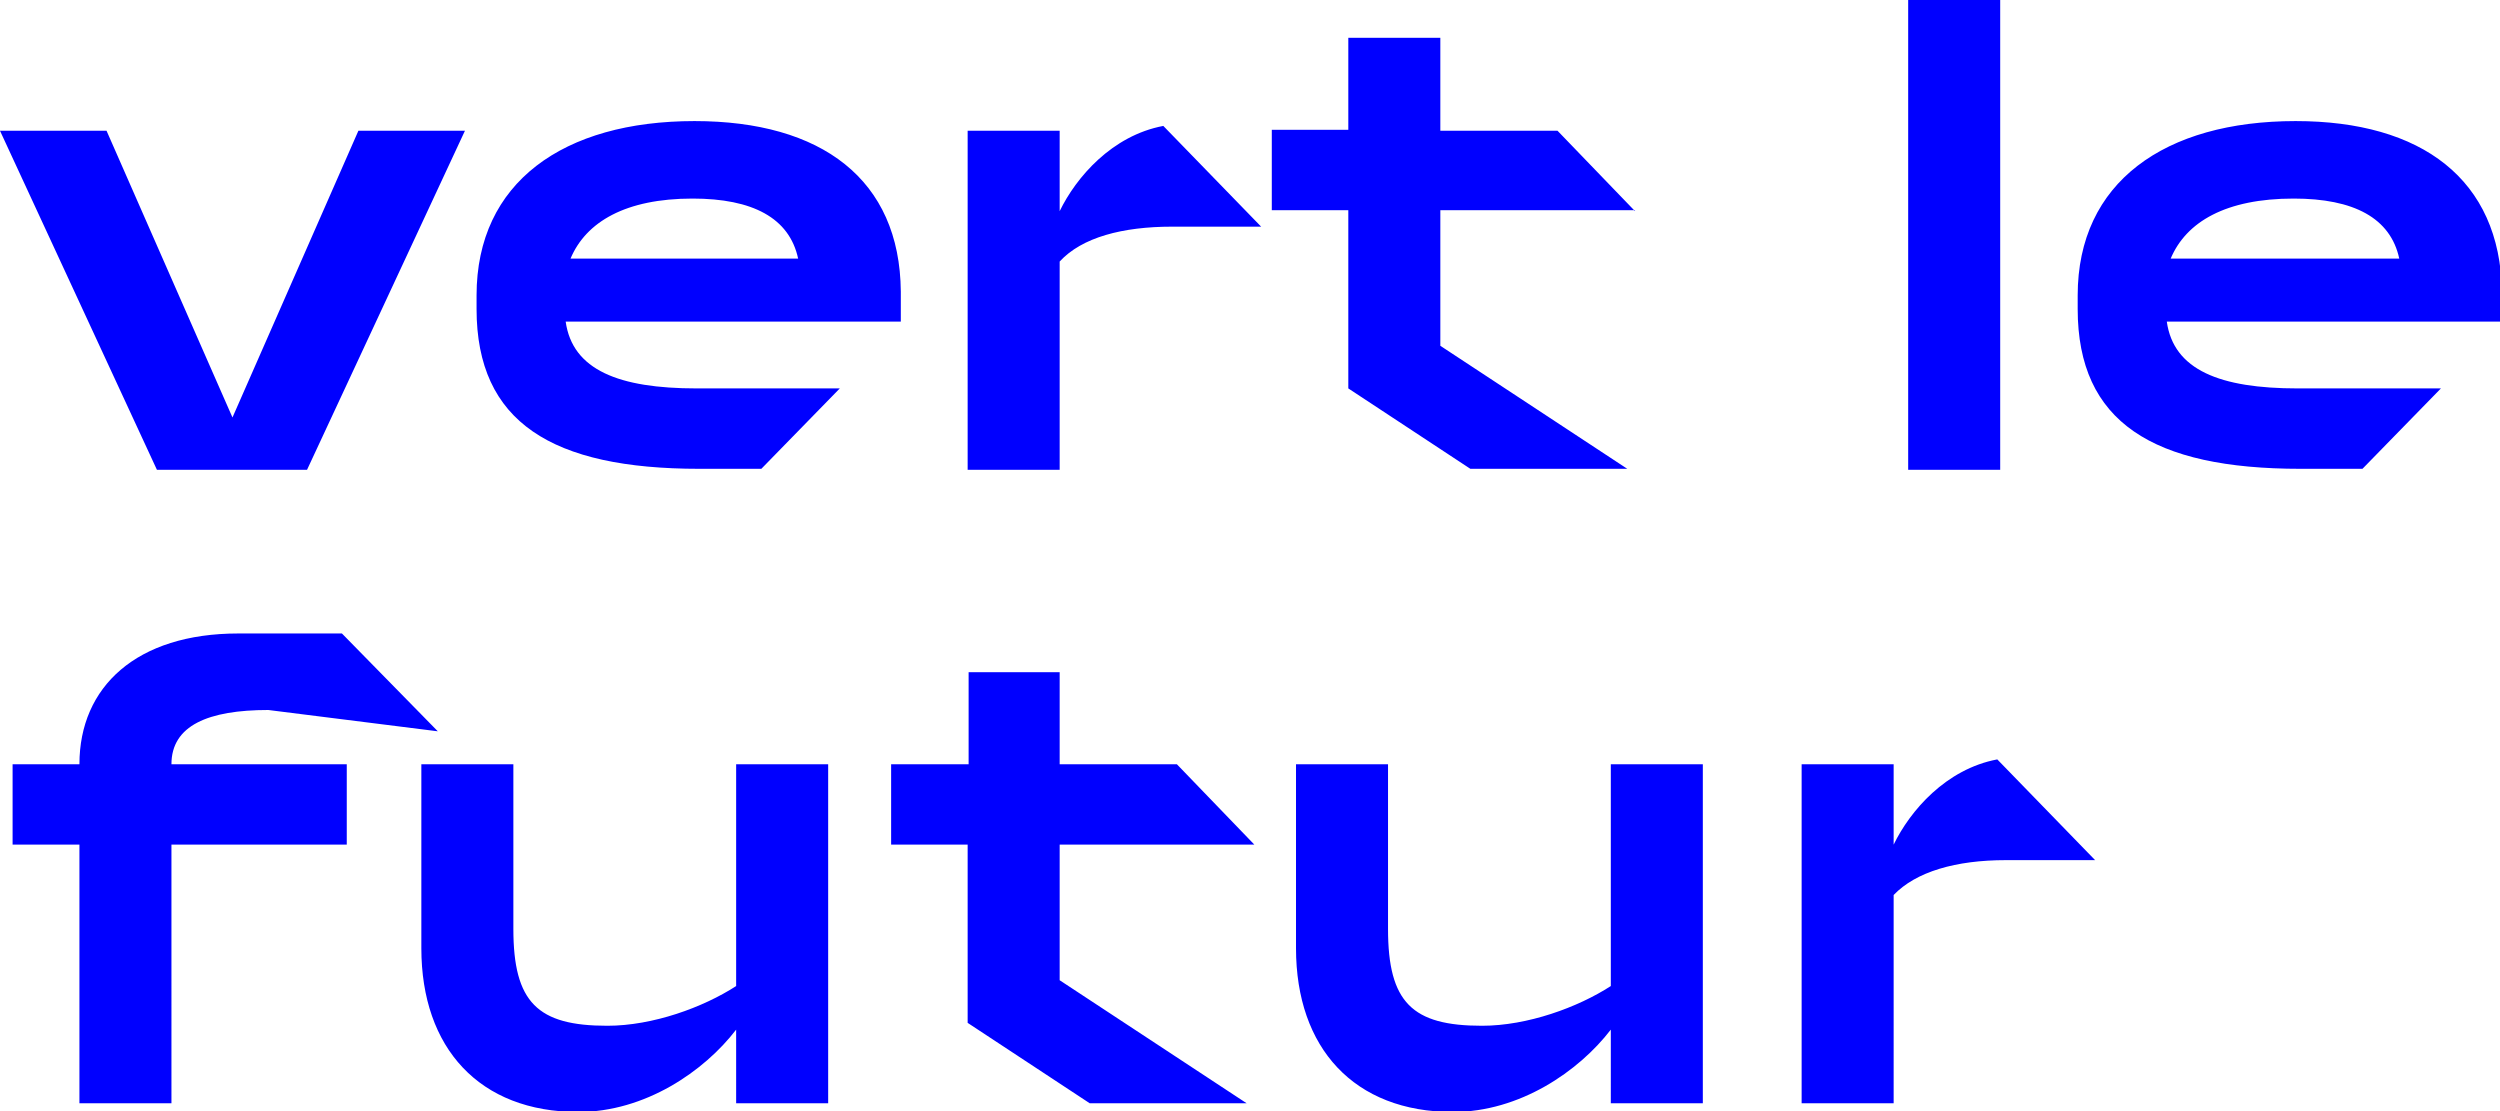 <svg xmlns="http://www.w3.org/2000/svg" xmlns:xlink="http://www.w3.org/1999/xlink" id="Ebene_1" x="0px" y="0px" viewBox="0 0 258.1 114.7" style="enable-background:new 0 0 258.1 114.7;" xml:space="preserve"><style type="text/css">	.st0{fill:#0000FF;}</style><g>	<path class="st0" d="M207.1,88.8h9.2l-10.1-10.4c-5.3,1-9,5.3-10.7,8.8v-8.3H186v35h9.5V92.4C197.8,90,201.9,88.8,207.1,88.8    M166.3,113.9h9.5v-35h-9.5v22.9c-3.4,2.2-8.6,4.1-13.3,4.1c-7.2,0-9.7-2.4-9.7-10v-17h-9.5v19c0,10.3,6,16.9,16.2,16.9   c6.9,0,13-4.2,16.3-8.5V113.9z M129.5,87.2l-8-8.3h-12.1v-9.5H100v9.5H92v8.3h7.9v18.4l12.6,8.3h16.2l-19.3-12.7v-14H129.5z    M76,113.9h9.5v-35H76v22.9c-3.4,2.2-8.6,4.1-13.3,4.1c-7.2,0-9.7-2.4-9.7-10v-17h-9.5v19c0,10.3,6,16.9,16.2,16.9   c6.9,0,13-4.2,16.3-8.5V113.9z M1.3,87.2h6.9v26.7h9.5V87.2h18.1v-8.3H17.7c0-4,3.8-5.6,10-5.6l17.5,2.2l-9.9-10.1H24.6   c-10.5,0-16.4,5.5-16.4,13.5H1.3V87.2z"></path>	<path class="st0" d="M236.8,20.5c6.2,0,10,2,10.9,6.2h-23.6C225.7,22.9,229.8,20.5,236.8,20.5 M237,12.5c-13.5,0-22.5,6.3-22.5,18   v1.4c0,11.7,7.8,16.5,23,16.5h6.4l8.1-8.3h-14.8c-8,0-12.8-1.9-13.5-6.9h34.6v-3.1C258.1,18.5,250,12.5,237,12.5 M197,48.5h9.5V0   H197V48.5z M168.8,21.8l-8-8.3h-12.1V3.9h-9.5v9.5h-7.9v8.3h7.9v18.4l12.6,8.3H168l-19.3-12.7v-14H168.8z M121,23.4h9.2L120.1,13   c-5.3,1-9,5.3-10.7,8.8v-8.3h-9.5v35h9.5V27C111.7,24.5,115.9,23.4,121,23.4 M71.5,20.5c6.2,0,10,2,10.9,6.2H58.9   C60.5,22.9,64.6,20.5,71.5,20.5 M71.7,12.5c-13.5,0-22.5,6.3-22.5,18v1.4c0,11.7,7.8,16.5,23,16.5h6.4l8.1-8.3H71.9   c-8,0-12.8-1.9-13.5-6.9h34.6v-3.1C92.9,18.5,84.8,12.5,71.7,12.5 M48,13.5H37L24,43.1l-13-29.6H0l16.2,35h15.5L48,13.5z"></path></g></svg>